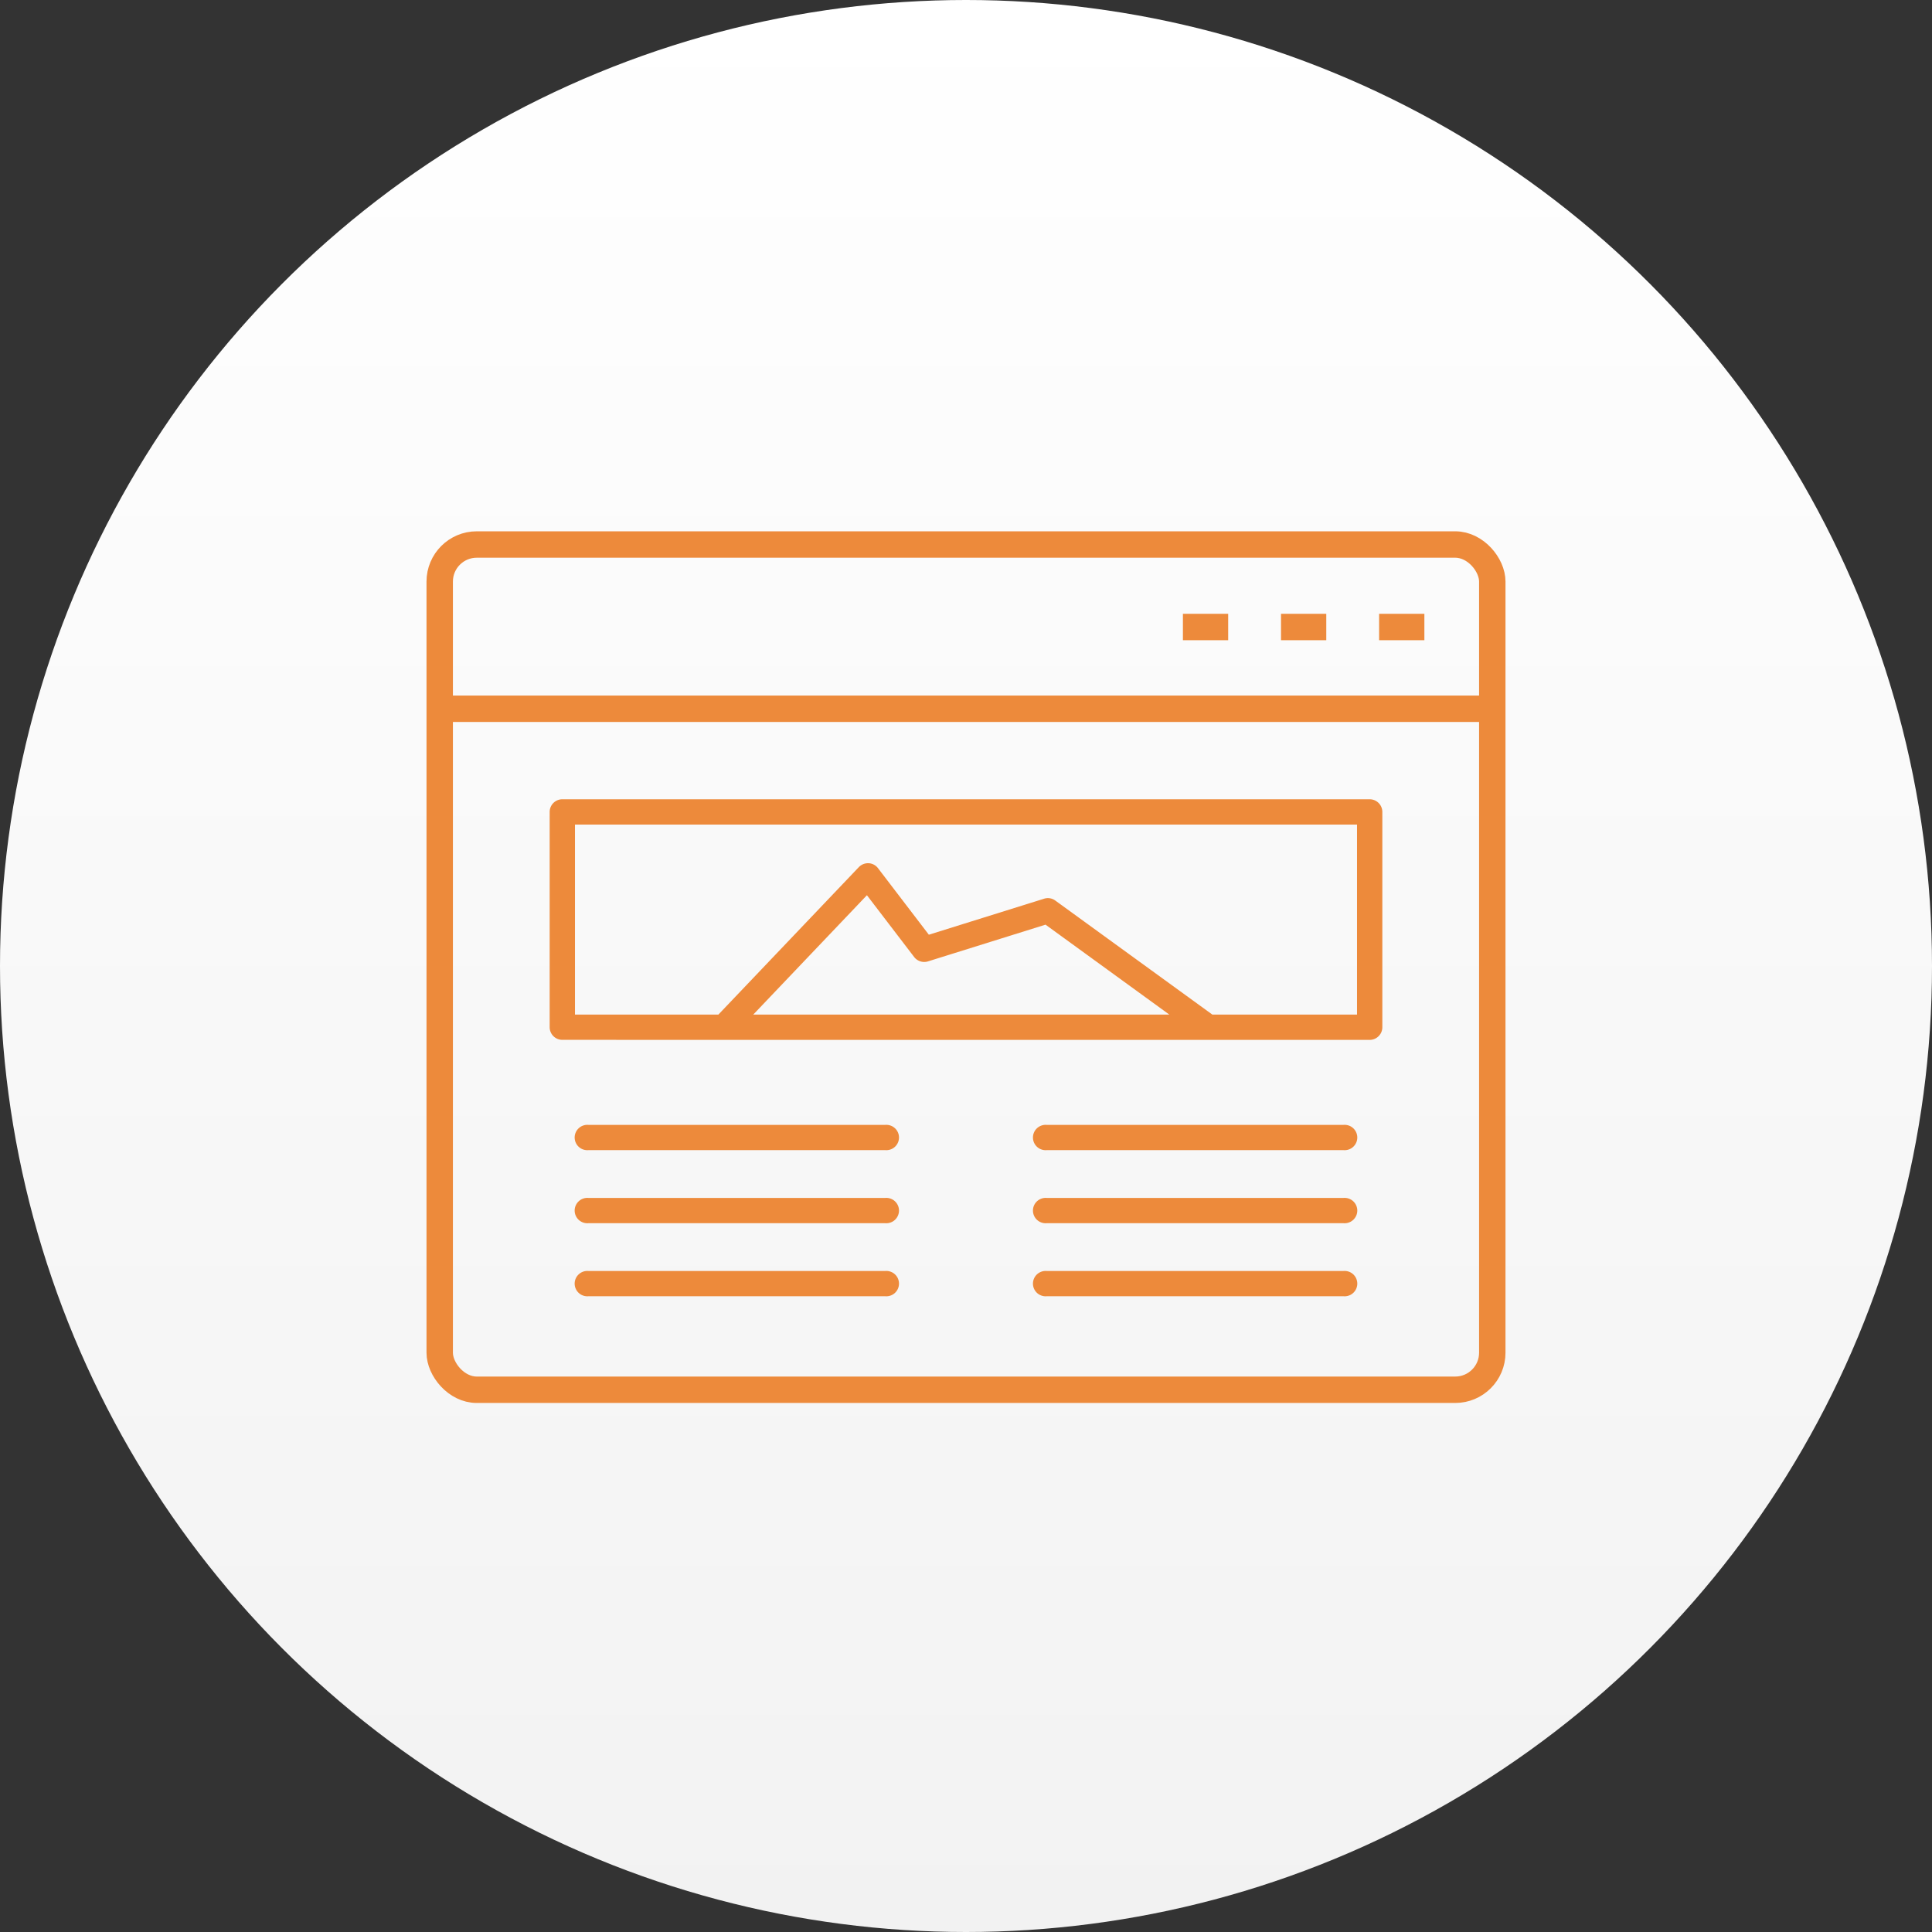 <svg xmlns="http://www.w3.org/2000/svg" xmlns:xlink="http://www.w3.org/1999/xlink" width="160" height="160" viewBox="0 0 160 160">
  <rect x="0" y="0" width="160" height="160" fill="#333333" stroke="none"/>
  <defs>
    <linearGradient id="linear-gradient" x1="0.5" x2="0.5" y2="1" gradientUnits="objectBoundingBox">
      <stop offset="0" stop-color="#fff"/>
      <stop offset="1" stop-color="#f2f2f2"/>
    </linearGradient>
    <clipPath id="clip-path">
      <rect id="長方形_1457" data-name="長方形 1457" width="89.357" height="72.187" transform="translate(0 0)" fill="none"/>
    </clipPath>
  </defs>
  <g id="purpose-icon02" transform="translate(-785 -4147)">
    <circle id="楕円形_24" data-name="楕円形 24" cx="80" cy="80" r="80" transform="translate(785 4147)" fill="url(#linear-gradient)"/>
    <g id="グループ_1388" data-name="グループ 1388" transform="translate(820.321 4191)">
      <g id="グループ_1387" data-name="グループ 1387" clip-path="url(#clip-path)">
        <rect id="長方形_1456" data-name="長方形 1456" width="87.17" height="70" rx="3.069" transform="translate(1.094 1.094)" fill="none" stroke="#ed8a3b" stroke-miterlimit="10" stroke-width="2.187"/>
        <line id="線_134" data-name="線 134" x2="87.17" transform="translate(1.094 14.696)" fill="none" stroke="#ed8a3b" stroke-miterlimit="10" stroke-width="2.187"/>
        <line id="線_135" data-name="線 135" x1="3.749" transform="translate(78.891 7.926)" fill="none" stroke="#ed8a3b" stroke-miterlimit="10" stroke-width="2.187"/>
        <line id="線_136" data-name="線 136" x1="3.749" transform="translate(70.767 7.926)" fill="none" stroke="#ed8a3b" stroke-miterlimit="10" stroke-width="2.187"/>
        <line id="線_137" data-name="線 137" x1="3.749" transform="translate(62.643 7.926)" fill="none" stroke="#ed8a3b" stroke-miterlimit="10" stroke-width="2.187"/>
        <path id="パス_2751" data-name="パス 2751" d="M11.25,41.866a.8.8,0,0,1-.8-.8V23.242a.8.8,0,0,1,.8-.8H78.108a.8.8,0,0,1,.8.8V41.07a.8.8,0,0,1-.8.8ZM51.455,30.627a.8.8,0,0,1,.468.152L65,40.274H77.312V24.038H12.046V40.274H24.279L35.984,27.985a.8.8,0,0,1,.58-.247h.042a.787.787,0,0,1,.586.311L41.51,33.7l9.708-3.033A.793.793,0,0,1,51.455,30.627ZM26.477,40.274h35.81L51.31,32.3l-9.856,3.08a.8.8,0,0,1-.87-.276l-4.09-5.349Z" fill="none" stroke="#ed8a3b" stroke-width="0.5"/>
        <path id="パス_2752" data-name="パス 2752" d="M13.4,63.1a.8.8,0,1,1,0-1.592H38A.8.8,0,1,1,38,63.1Z" fill="none" stroke="#ed8a3b" stroke-width="0.5"/>
        <path id="パス_2753" data-name="パス 2753" d="M13.4,57.05a.8.8,0,1,1,0-1.592H38a.8.8,0,1,1,0,1.592Z" fill="none" stroke="#ed8a3b" stroke-width="0.5"/>
        <path id="パス_2754" data-name="パス 2754" d="M13.4,51a.8.8,0,1,1,0-1.592H38A.8.8,0,1,1,38,51Z" fill="none" stroke="#ed8a3b" stroke-width="0.5"/>
        <path id="パス_2755" data-name="パス 2755" d="M51.354,51a.8.8,0,1,1,0-1.592h24.6a.8.8,0,1,1,0,1.592Z" fill="none" stroke="#ed8a3b" stroke-width="0.5"/>
        <path id="パス_2756" data-name="パス 2756" d="M51.354,63.1a.8.8,0,1,1,0-1.592h24.6a.8.8,0,1,1,0,1.592Z" fill="none" stroke="#ed8a3b" stroke-width="0.5"/>
        <path id="パス_2757" data-name="パス 2757" d="M51.354,57.05a.8.8,0,1,1,0-1.592h24.6a.8.8,0,1,1,0,1.592Z" fill="none" stroke="#ed8a3b" stroke-width="0.5"/>
        <path id="パス_2758" data-name="パス 2758" d="M11.25,41.866a.8.8,0,0,1-.8-.8V23.242a.8.8,0,0,1,.8-.8H78.108a.8.8,0,0,1,.8.8V41.07a.8.8,0,0,1-.8.8ZM51.455,30.627a.8.8,0,0,1,.468.152L65,40.274H77.312V24.038H12.046V40.274H24.279L35.984,27.985a.8.8,0,0,1,.58-.247h.042a.787.787,0,0,1,.586.311L41.51,33.7l9.708-3.033a.793.793,0,0,1,.237-.037M26.477,40.274h35.81L51.31,32.3l-9.856,3.08a.8.8,0,0,1-.87-.276l-4.09-5.349Z" fill="#ed8a3b"/>
        <path id="パス_2759" data-name="パス 2759" d="M13.4,63.1a.8.8,0,1,1,0-1.592H38A.8.8,0,1,1,38,63.1Z" fill="#ed8a3b"/>
        <path id="パス_2760" data-name="パス 2760" d="M13.4,57.05a.8.8,0,1,1,0-1.592H38a.8.8,0,1,1,0,1.592Z" fill="#ed8a3b"/>
        <path id="パス_2761" data-name="パス 2761" d="M13.4,51a.8.8,0,1,1,0-1.592H38A.8.8,0,1,1,38,51Z" fill="#ed8a3b"/>
        <path id="パス_2762" data-name="パス 2762" d="M51.354,51a.8.8,0,1,1,0-1.592h24.6a.8.8,0,1,1,0,1.592Z" fill="#ed8a3b"/>
        <path id="パス_2763" data-name="パス 2763" d="M51.354,63.1a.8.8,0,1,1,0-1.592h24.6a.8.8,0,1,1,0,1.592Z" fill="#ed8a3b"/>
        <path id="パス_2764" data-name="パス 2764" d="M51.354,57.05a.8.8,0,1,1,0-1.592h24.6a.8.8,0,1,1,0,1.592Z" fill="#ed8a3b"/>
      </g>
    </g>
  </g>
</svg>
